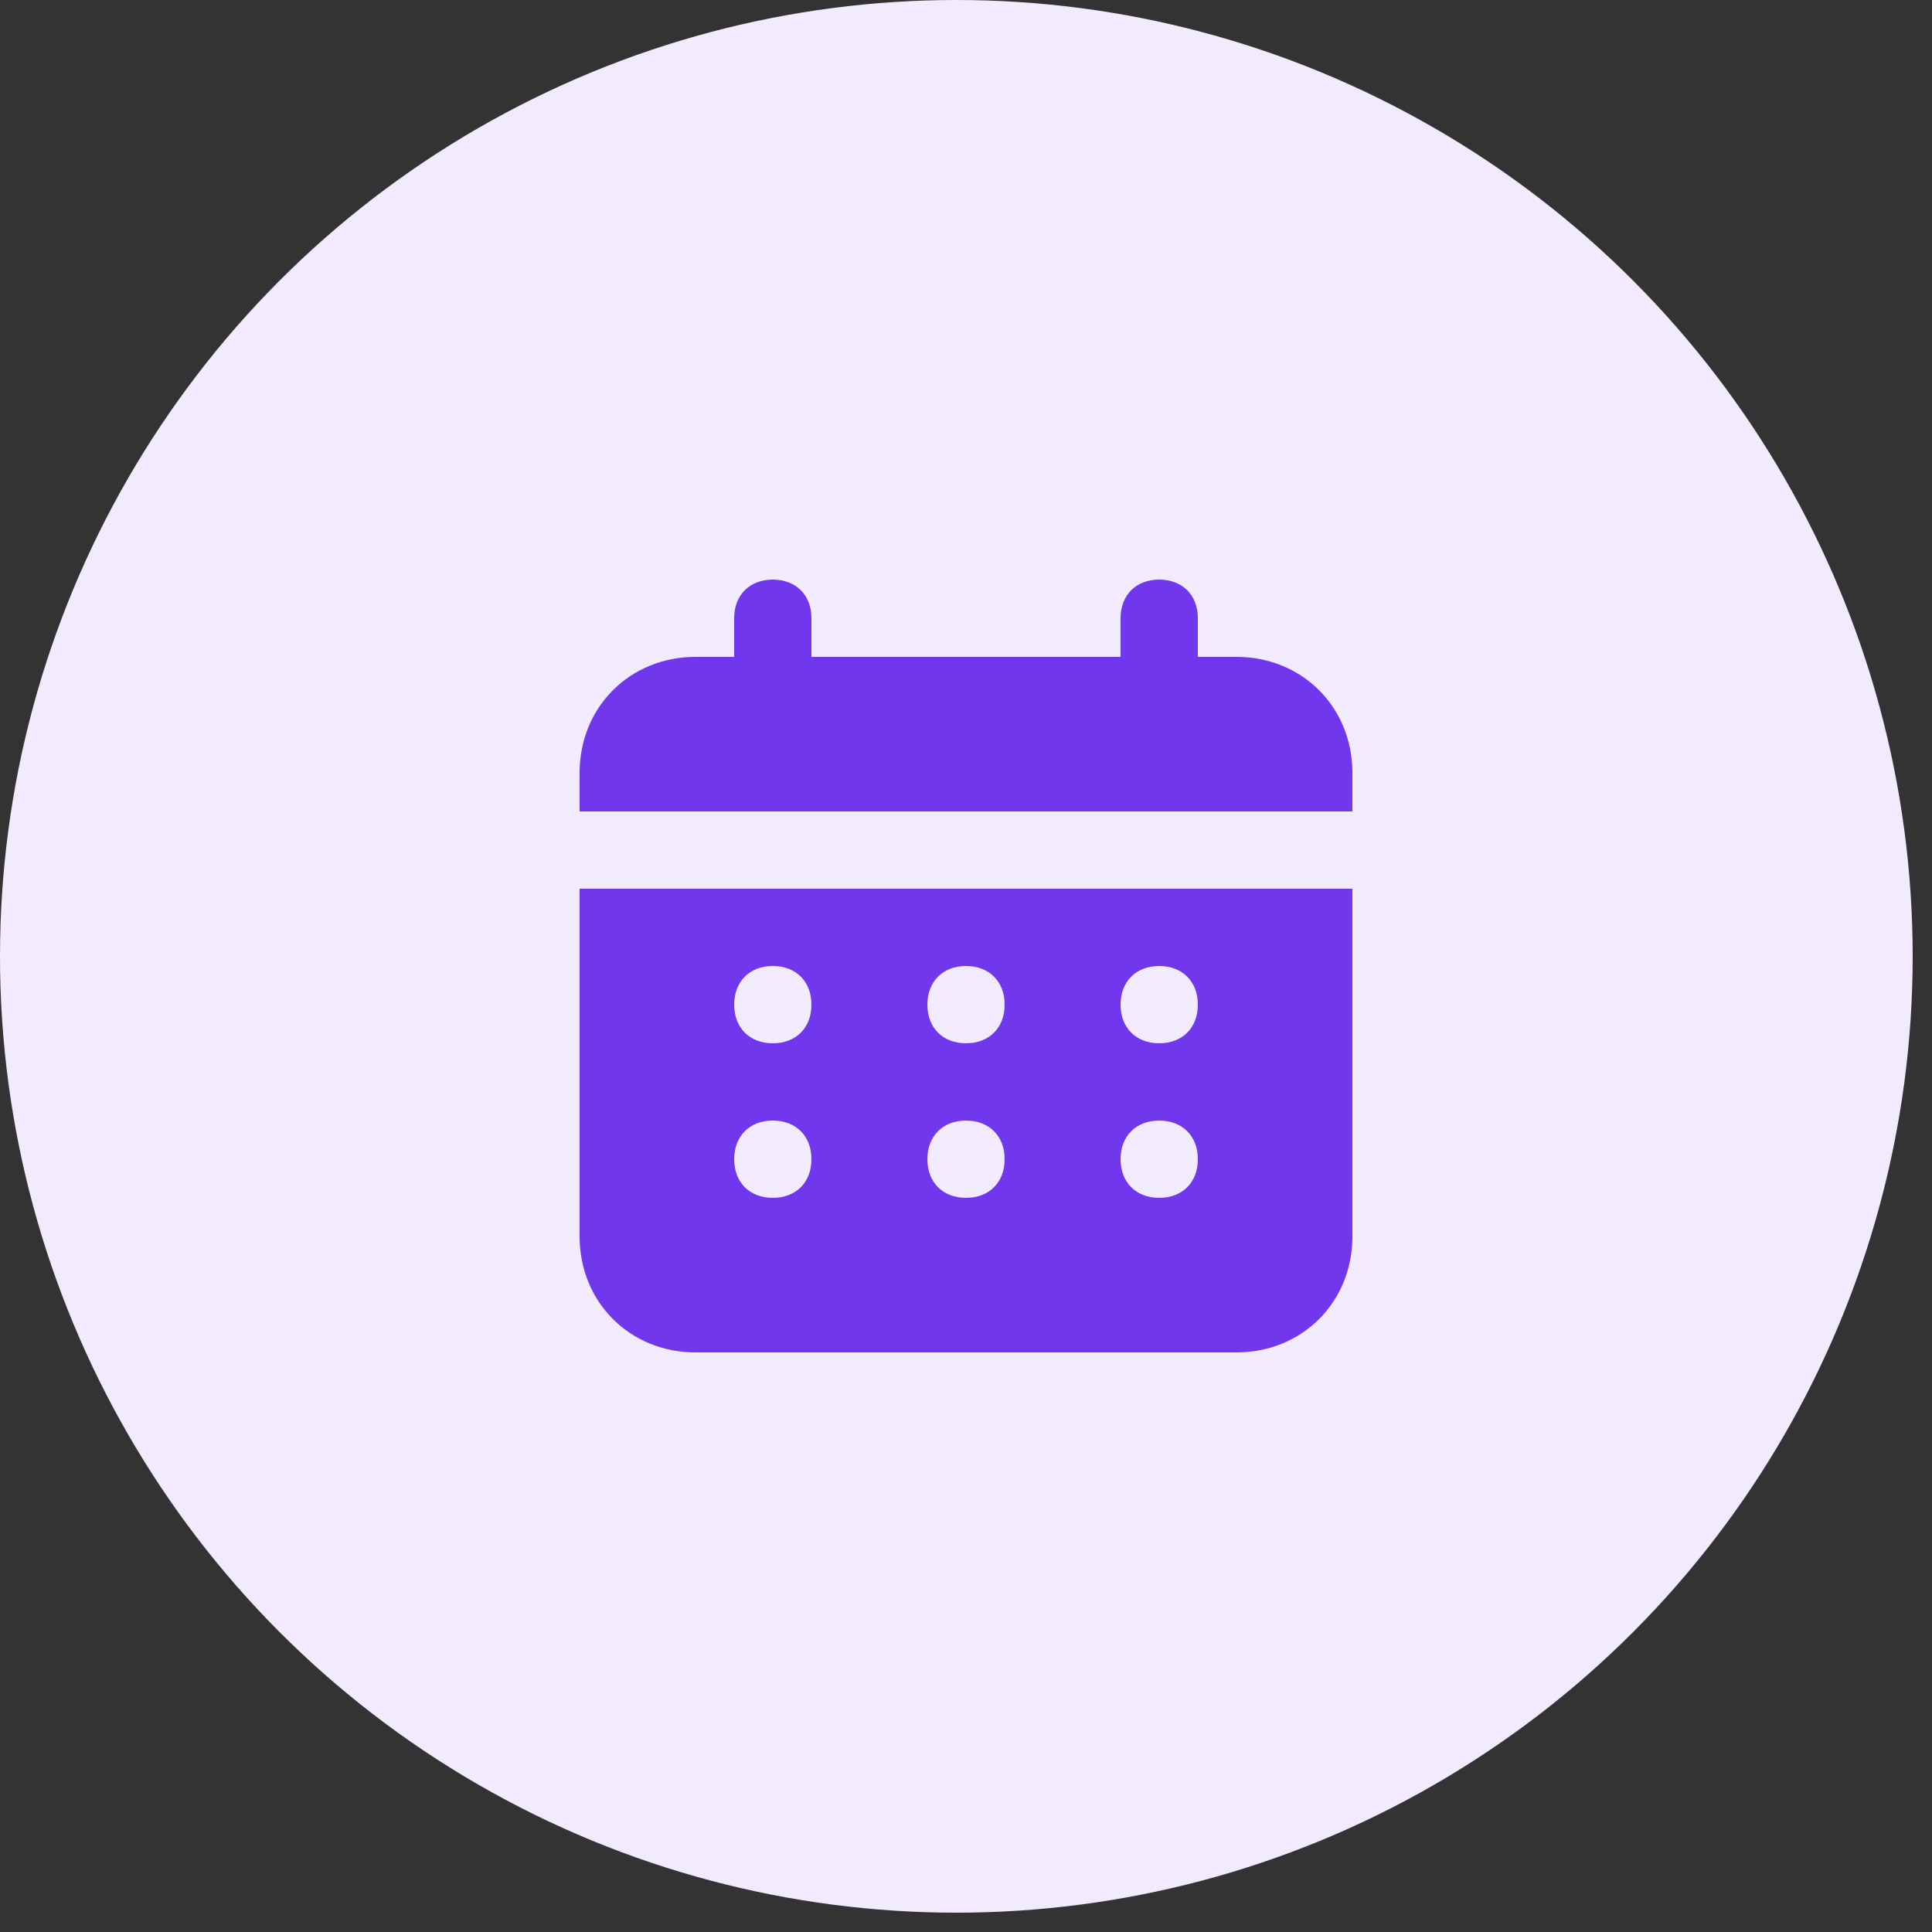 <?xml version="1.0" encoding="UTF-8"?> <svg xmlns="http://www.w3.org/2000/svg" width="100" height="100" viewBox="0 0 100 100" fill="none"><rect x="0" y="0" width="100" height="100" fill="#333333" stroke="none"/><circle cx="49.5" cy="49.5" r="49.5" fill="#F1EBFD"></circle><path d="M64 34H62V32C62 30.8 61.2 30 60 30C58.8 30 58 30.8 58 32V34H42V32C42 30.8 41.2 30 40 30C38.8 30 38 30.8 38 32V34H36C32.6 34 30 36.6 30 40V42H70V40C70 36.6 67.4 34 64 34ZM30 64C30 67.4 32.6 70 36 70H64C67.4 70 70 67.4 70 64V46H30V64ZM60 50C61.2 50 62 50.8 62 52C62 53.2 61.2 54 60 54C58.8 54 58 53.2 58 52C58 50.8 58.8 50 60 50ZM60 58C61.2 58 62 58.8 62 60C62 61.2 61.2 62 60 62C58.8 62 58 61.2 58 60C58 58.8 58.8 58 60 58ZM50 50C51.2 50 52 50.8 52 52C52 53.2 51.2 54 50 54C48.8 54 48 53.2 48 52C48 50.8 48.8 50 50 50ZM50 58C51.2 58 52 58.8 52 60C52 61.2 51.2 62 50 62C48.8 62 48 61.2 48 60C48 58.8 48.8 58 50 58ZM40 50C41.2 50 42 50.8 42 52C42 53.2 41.2 54 40 54C38.8 54 38 53.2 38 52C38 50.8 38.8 50 40 50ZM40 58C41.2 58 42 58.8 42 60C42 61.2 41.2 62 40 62C38.8 62 38 61.2 38 60C38 58.8 38.8 58 40 58Z" fill="#7037ED"></path></svg> 